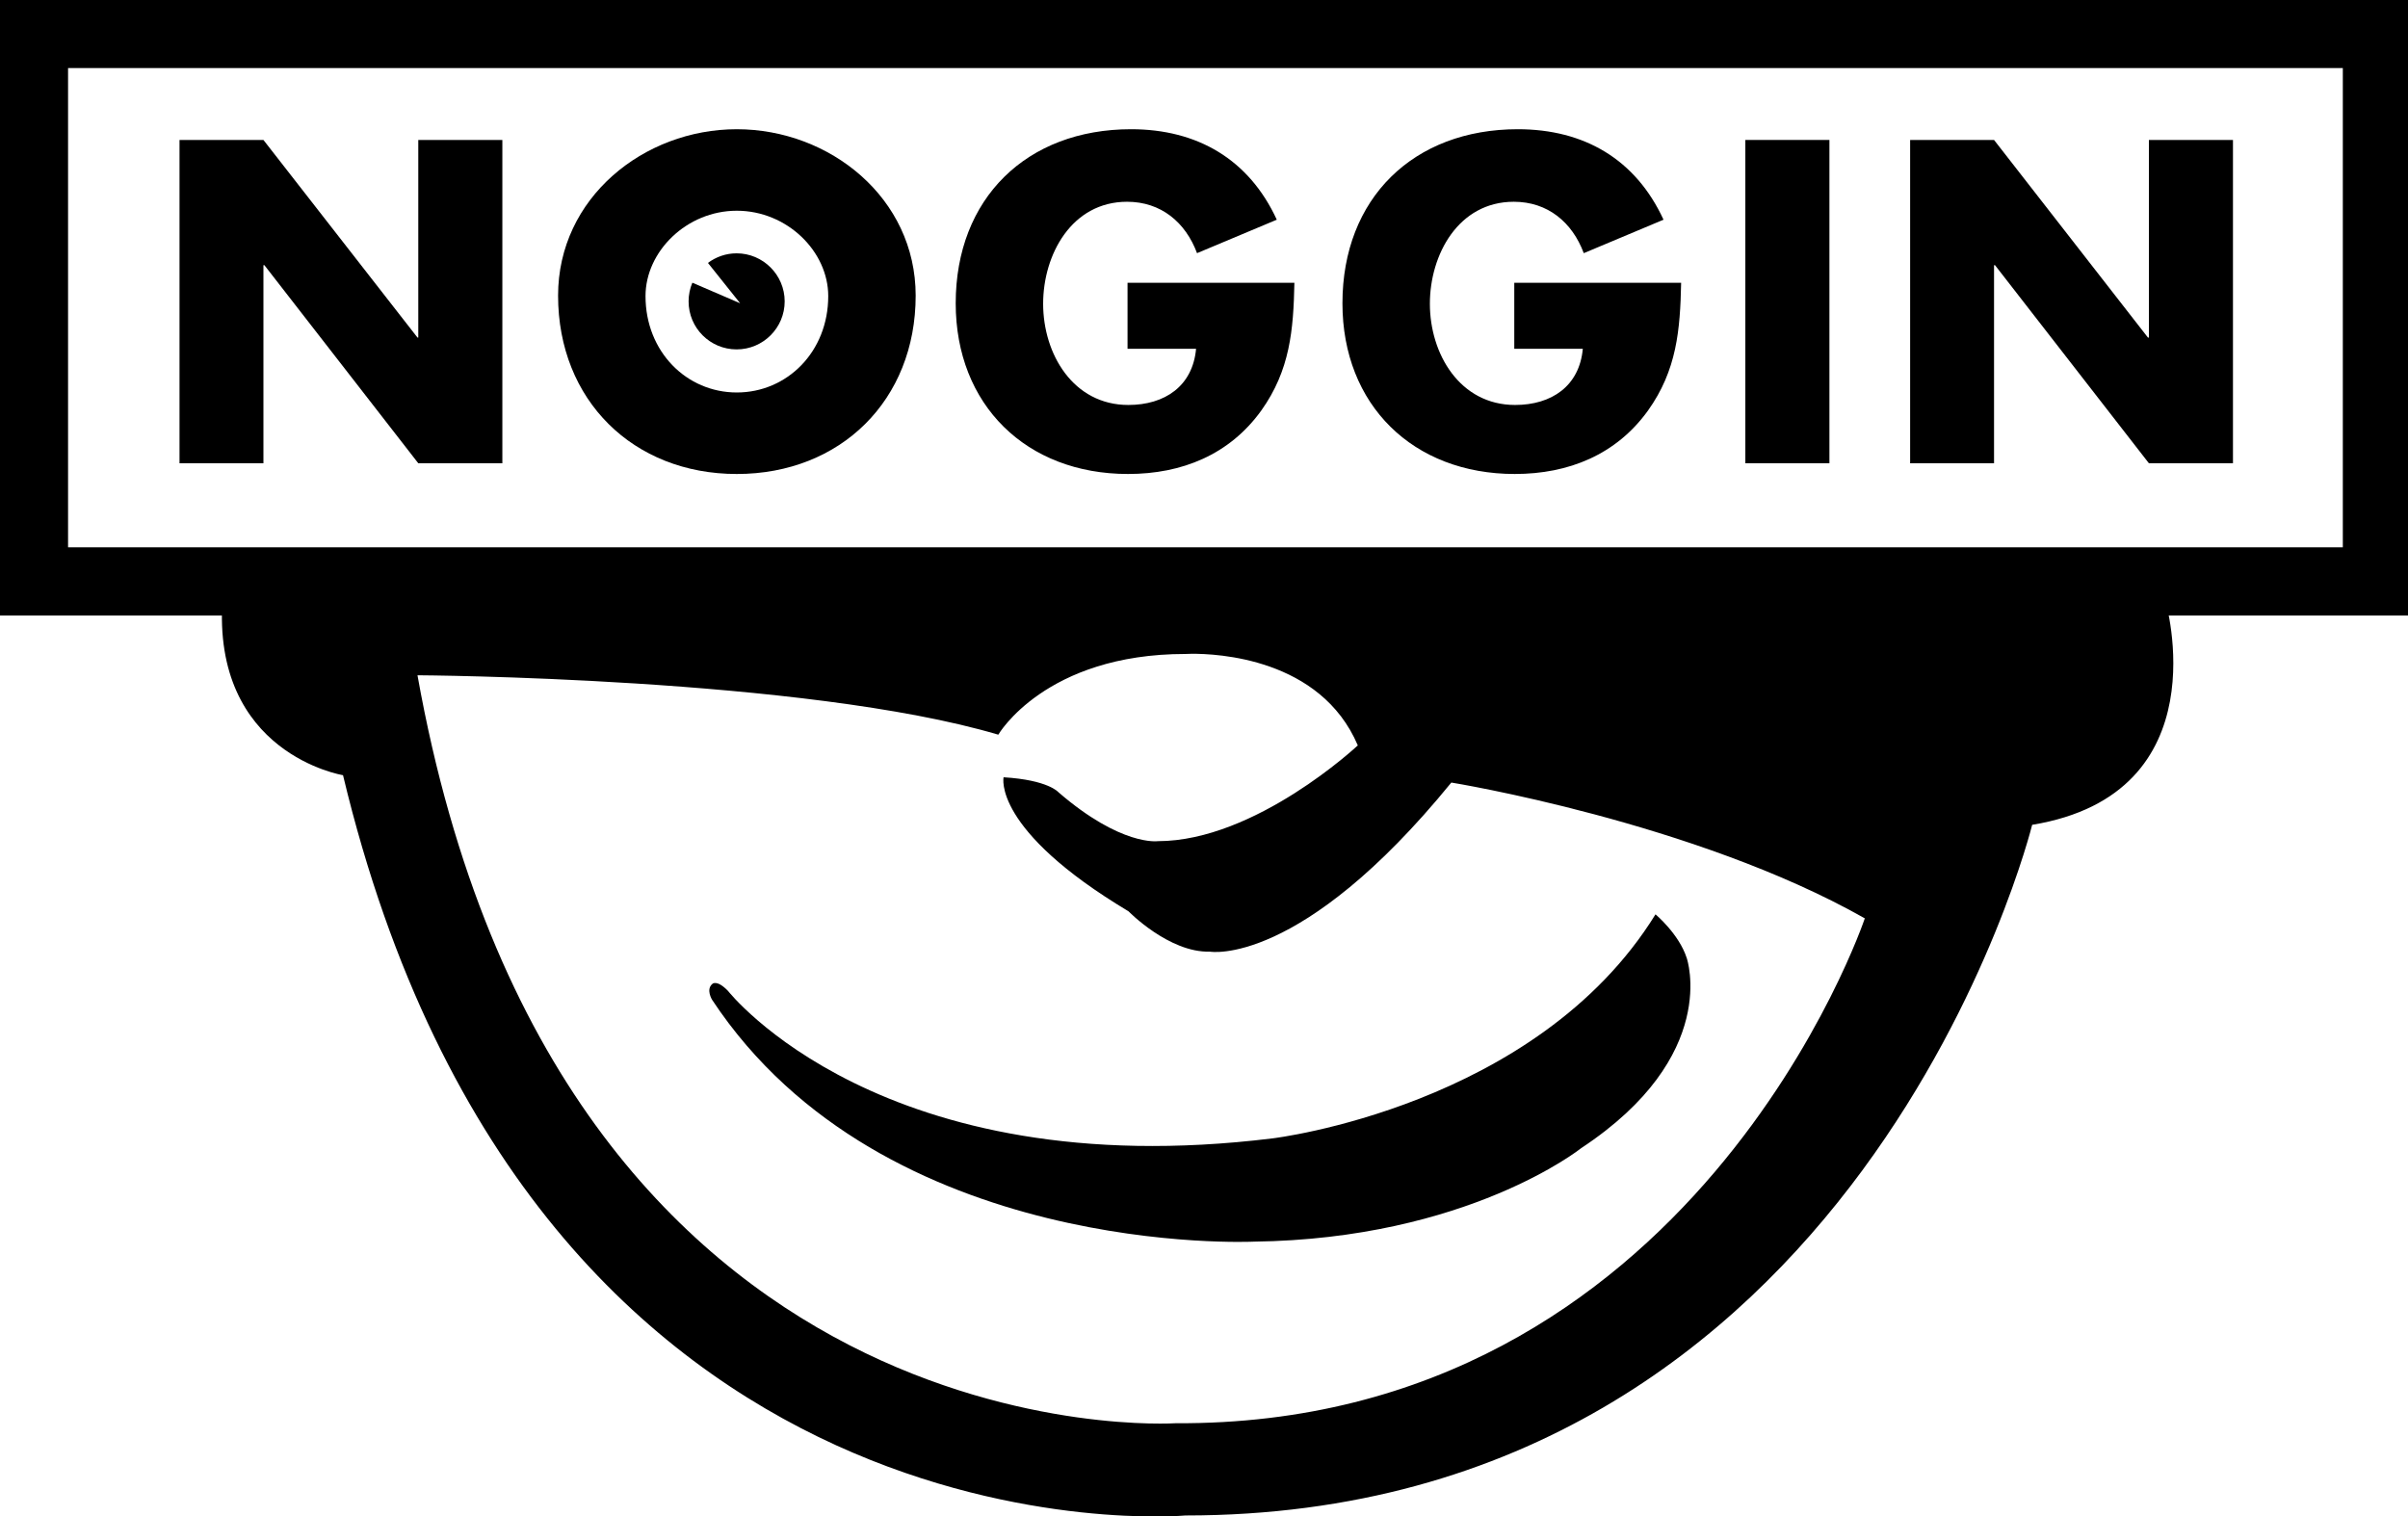 <?xml version="1.0" encoding="UTF-8" standalone="no"?>
<!-- Created with Inkscape (http://www.inkscape.org/) -->

<svg
   xmlns:dc="http://purl.org/dc/elements/1.1/"
   xmlns:cc="http://creativecommons.org/ns#"
   xmlns:rdf="http://www.w3.org/1999/02/22-rdf-syntax-ns#"
   xmlns:svg="http://www.w3.org/2000/svg"
   xmlns="http://www.w3.org/2000/svg"
   xmlns:sodipodi="http://sodipodi.sourceforge.net/DTD/sodipodi-0.dtd"
   xmlns:inkscape="http://www.inkscape.org/namespaces/inkscape"
   width="1000"
   height="629.796"
   id="svg5614"
   version="1.1"
   inkscape:version="0.92.3 (2405546, 2018-03-11)"
   sodipodi:docname="Noggin.svg">
  <defs
     id="defs5616" />
  <sodipodi:namedview
     id="base"
     pagecolor="#ffffff"
     bordercolor="#666666"
     borderopacity="1.0"
     inkscape:pageopacity="0.0"
     inkscape:pageshadow="2"
     inkscape:zoom="0.70710678"
     inkscape:cx="532.26976"
     inkscape:cy="343.40911"
     inkscape:document-units="px"
     inkscape:current-layer="layer1"
     showgrid="false"
     inkscape:window-width="1360"
     inkscape:window-height="706"
     inkscape:window-x="-8"
     inkscape:window-y="-8"
     inkscape:window-maximized="1" />
  <g
     inkscape:label="Layer 1"
     inkscape:groupmode="layer"
     id="layer1"
     transform="translate(0,-422.566)">
    <path
       inkscape:connector-curvature="0"
       style="fill-rule:nonzero;stroke:none"
       d="M 4.2114624e-5,422.566 1000,422.566 l 0,255.636 -1000,0 0,-255.636 z M 28.264,649.872 l 944.67,0 0,-199.042 -944.67,0 0,199.042 z"
       id="path16258" />
    <path
       inkscape:connector-curvature="0"
       style="fill-rule:nonzero;stroke:none"
       d="m 74.55,480.689 34.847,0 63.976,82.064 0.332,0 0,-82.064 34.914,0 0,134.269 -34.914,0 -63.909,-82.264 -0.399,0 0,82.264 -34.847,0 0,-134.269"
       id="path16262" />
    <path
       inkscape:connector-curvature="0"
       style="fill-rule:nonzero;stroke:none"
       d="m 268.072,545.529 c 0,23.143 17.091,40.035 37.906,40.035 20.882,0 37.973,-16.892 37.973,-40.035 0,-18.554 -17.091,-35.446 -37.973,-35.446 -20.815,0 -37.906,16.892 -37.906,35.446 z m 112.19,-0.199 c 0,43.426 -31.19,74.084 -74.283,74.084 -43.027,0 -74.217,-30.658 -74.217,-74.084 0,-40.567 35.579,-69.096 74.217,-69.096 38.638,0 74.283,28.53 74.283,69.096"
       id="path16264" />
    <path
       inkscape:connector-curvature="0"
       style="fill-rule:nonzero;stroke:none"
       d="m 537.541,540.009 c -0.399,19.552 -1.796,36.31 -13.766,53.069 -13.168,18.288 -32.919,26.335 -55.33,26.335 -42.229,0 -71.557,-28.663 -71.557,-70.892 0,-43.626 29.527,-72.288 72.82,-72.288 27.532,0 48.946,12.503 60.517,37.574 l -33.118,13.899 c -4.788,-12.835 -14.963,-21.347 -29.062,-21.347 -22.943,0 -34.847,21.879 -34.847,42.362 0,20.815 12.436,42.03 35.379,42.03 15.163,0 26.734,-7.847 28.131,-23.342 l -28.463,0 0,-27.399 69.296,0"
       id="path16266" />
    <path
       inkscape:connector-curvature="0"
       style="fill-rule:nonzero;stroke:none"
       d="m 698.145,540.009 c -0.399,19.552 -1.796,36.31 -13.766,53.069 -13.168,18.288 -32.919,26.335 -55.33,26.335 -42.229,0 -71.557,-28.663 -71.557,-70.892 0,-43.626 29.527,-72.288 72.82,-72.288 27.599,0 48.946,12.503 60.517,37.574 l -33.118,13.899 c -4.788,-12.835 -14.963,-21.347 -29.062,-21.347 -22.943,0 -34.847,21.879 -34.847,42.362 0,20.815 12.436,42.03 35.379,42.03 15.163,0 26.734,-7.847 28.131,-23.342 l -28.463,0 0,-27.399 69.296,0"
       id="path16268" />
    <path
       inkscape:connector-curvature="0"
       style="fill-rule:nonzero;stroke:none"
       d="m 724.812,480.689 34.914,0 0,134.269 -34.914,0 0,-134.269 z"
       id="path16270" />
    <path
       inkscape:connector-curvature="0"
       style="fill-rule:nonzero;stroke:none"
       d="m 793.243,480.689 34.847,0 63.909,82.064 0.399,0 0,-82.064 34.914,0 0,134.269 -34.914,0 -63.909,-82.264 -0.399,0 0,82.264 -34.847,0 0,-134.269"
       id="path16272" />
    <path
       style="fill-rule:nonzero;stroke:none"
       d="M 305.912 105.207 C 301.434 105.207 297.321 106.701 293.996 109.189 L 307.375 125.955 L 287.527 117.408 C 286.519 119.794 285.961 122.414 285.961 125.158 C 285.961 136.198 294.873 145.107 305.912 145.107 C 316.885 145.107 325.863 136.198 325.863 125.158 C 325.863 114.185 316.885 105.207 305.912 105.207 z "
       transform="translate(0,422.566)"
       id="path16274" />
    <path
       style="fill-rule:nonzero;stroke:none"
       d="M 92.439 248.32 C 87.718 313.094 142.449 321.939 142.449 321.939 C 221.986 654.12 492.318 629.381 492.318 629.381 C 773.225 629.381 843.918 342.555 843.918 342.555 C 922.79 329.587 899.248 249.518 899.248 249.518 L 92.439 248.32 z M 494.668 271.525 C 505.22 271.418 548.397 273.258 563.875 309.568 C 563.875 309.568 521.448 349.338 480.814 349.338 C 480.814 349.338 465.585 351.533 439.516 328.988 C 439.516 328.988 435.326 323.933 416.771 322.803 C 416.771 322.803 411.918 344.484 468.645 378.467 C 468.645 378.467 485.47 395.69 502.428 395.225 C 502.428 395.225 540.001 401.875 602.713 324.998 C 602.713 324.998 703.731 341.358 774.424 381.393 C 774.424 381.393 703.73 592.272 488.195 591.074 C 488.195 591.074 231.962 608.167 173.373 280.441 C 173.373 280.441 334.176 281.305 414.578 305.113 C 414.578 305.113 433.996 271.596 492.318 271.596 C 492.318 271.596 493.16 271.541 494.668 271.525 z "
       transform="translate(0,422.566)"
       id="path16278" />
    <path
       inkscape:connector-curvature="0"
       style="fill-rule:nonzero;stroke:none"
       d="m 302.321,834.084 c 0,0 63.643,81.266 226.175,61.249 0,0 109.53,-12.968 159.008,-93.037 0,0 9.776,8.18 12.968,18.155 0,0 14.165,40.633 -43.825,78.939 0,0 -47.15,37.707 -136.064,38.837 0,0 -153.555,7.382 -224.845,-100.419 0,0 -2.727,-4.323 0.133,-6.65 0,0 1.796,-1.862 6.451,2.926"
       id="path16282" />
  </g>
</svg>
